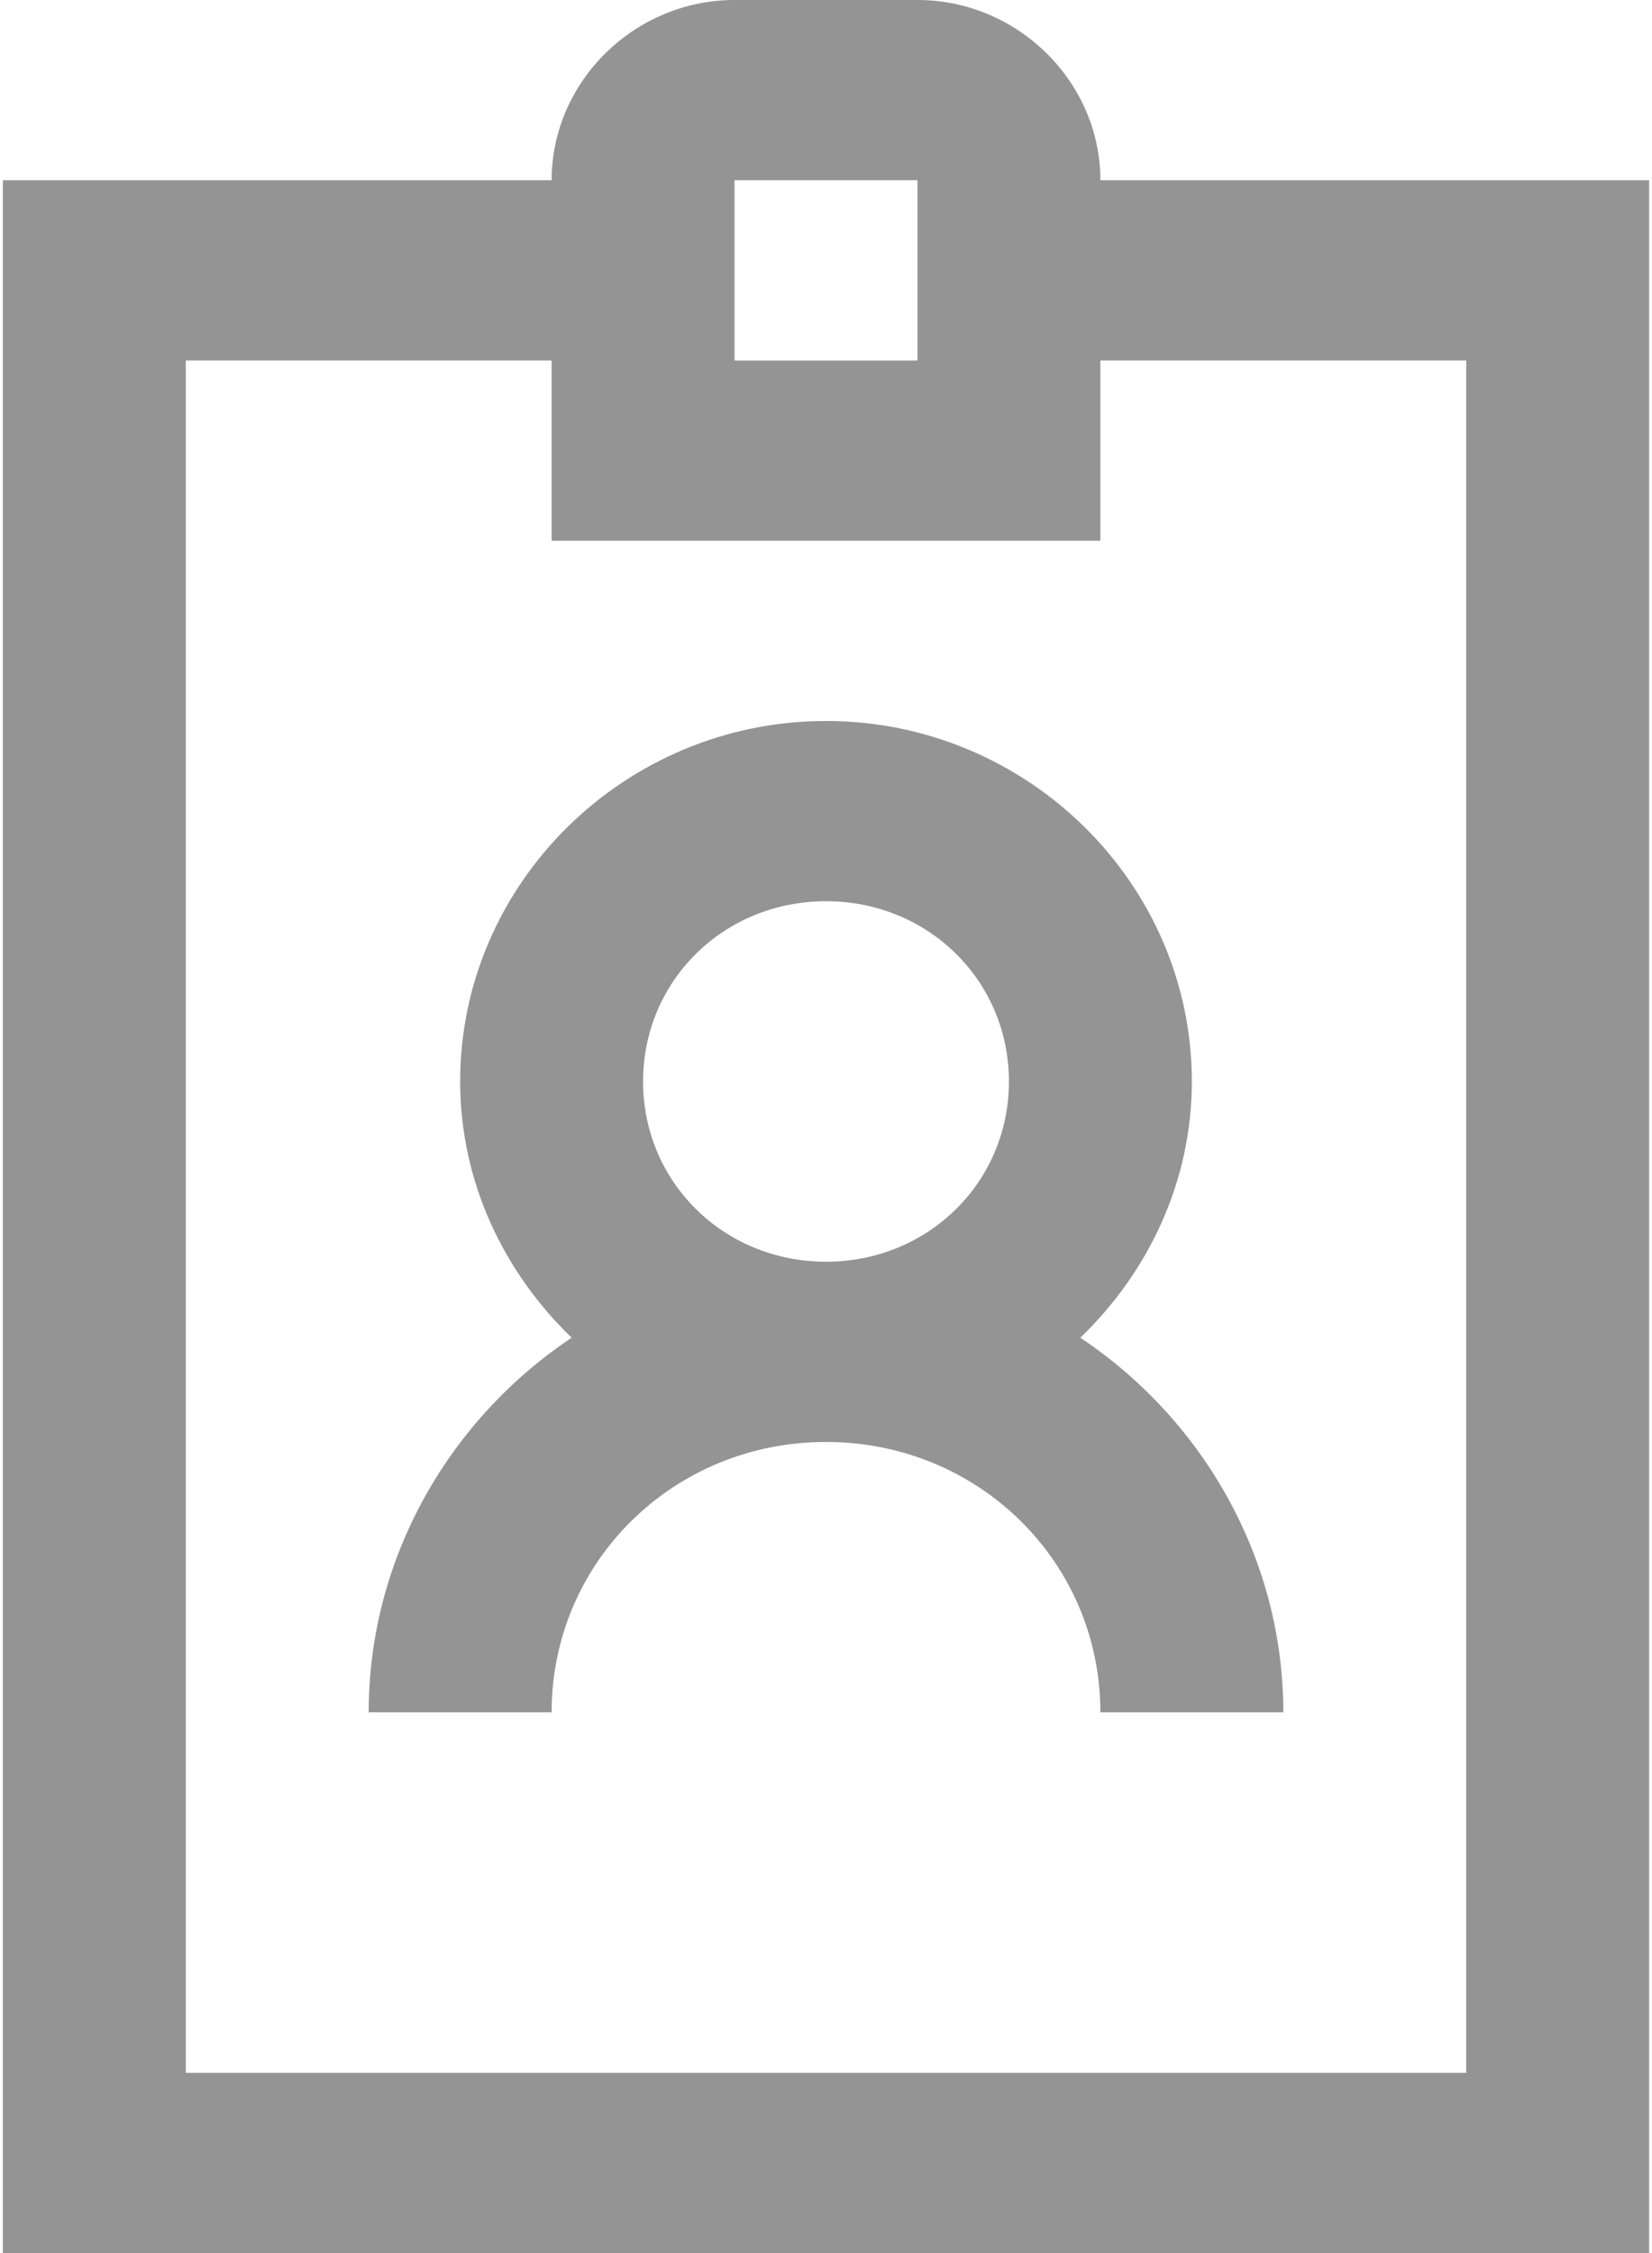 <?xml version="1.0" encoding="UTF-8"?>
<svg width="22px" height="30px" viewBox="0 0 22 30" version="1.1" xmlns="http://www.w3.org/2000/svg" xmlns:xlink="http://www.w3.org/1999/xlink">
    <title>Iconography / Anthem Products / Specialty / Employee Assistance Program </title>
    <defs>
        <path d="M16.218,0 C17.55,0 18.654,1.087 18.654,2.4 L18.654,2.4 L25.962,2.4 L25.962,30 L4.038,30 L4.038,2.4 L11.346,2.4 C11.346,1.087 12.45,0 13.782,0 L13.782,0 L16.218,0 Z M11.346,4.8 L6.474,4.8 L6.474,27.6 L23.526,27.6 L23.526,4.8 L18.654,4.8 L18.654,7.2 L11.346,7.2 L11.346,4.8 Z M15,9.6 C17.679,9.6 19.872,11.761 19.872,14.4 C19.872,15.736 19.291,16.941 18.387,17.812 C20.01,18.895 21.09,20.738 21.09,22.8 L21.09,22.8 L18.654,22.8 C18.654,20.798 17.032,19.2 15,19.2 C12.968,19.2 11.346,20.798 11.346,22.8 L11.346,22.8 L8.91,22.8 C8.91,20.738 9.99,18.895 11.613,17.812 C10.709,16.941 10.128,15.736 10.128,14.4 C10.128,11.761 12.321,9.6 15,9.6 Z M15,12 C13.639,12 12.564,13.059 12.564,14.4 C12.564,15.741 13.639,16.8 15,16.8 C16.361,16.8 17.436,15.741 17.436,14.4 C17.436,13.059 16.361,12 15,12 Z M16.218,2.4 L13.782,2.4 L13.782,4.8 L16.218,4.8 L16.218,2.4 Z" id="path-1"></path>
    </defs>
    <g id="🗄-SB-Overview" stroke="none" stroke-width="1" fill="none" fill-rule="evenodd">
        <g id="Small-Business---Employees---Cold-State---Desktop" transform="translate(-736, -3402)">
            <g id="Iconography-/-Anthem-Products-/-Specialty-/-Pharmacy-Copy-8" transform="translate(732, 3402)">
                <mask id="mask-2" fill="white">
                    <use xlink:href="#path-1"></use>
                </mask>
                <use id="Shape" fill="#949494" xlink:href="#path-1"></use>
            </g>
        </g>
    </g>
</svg>